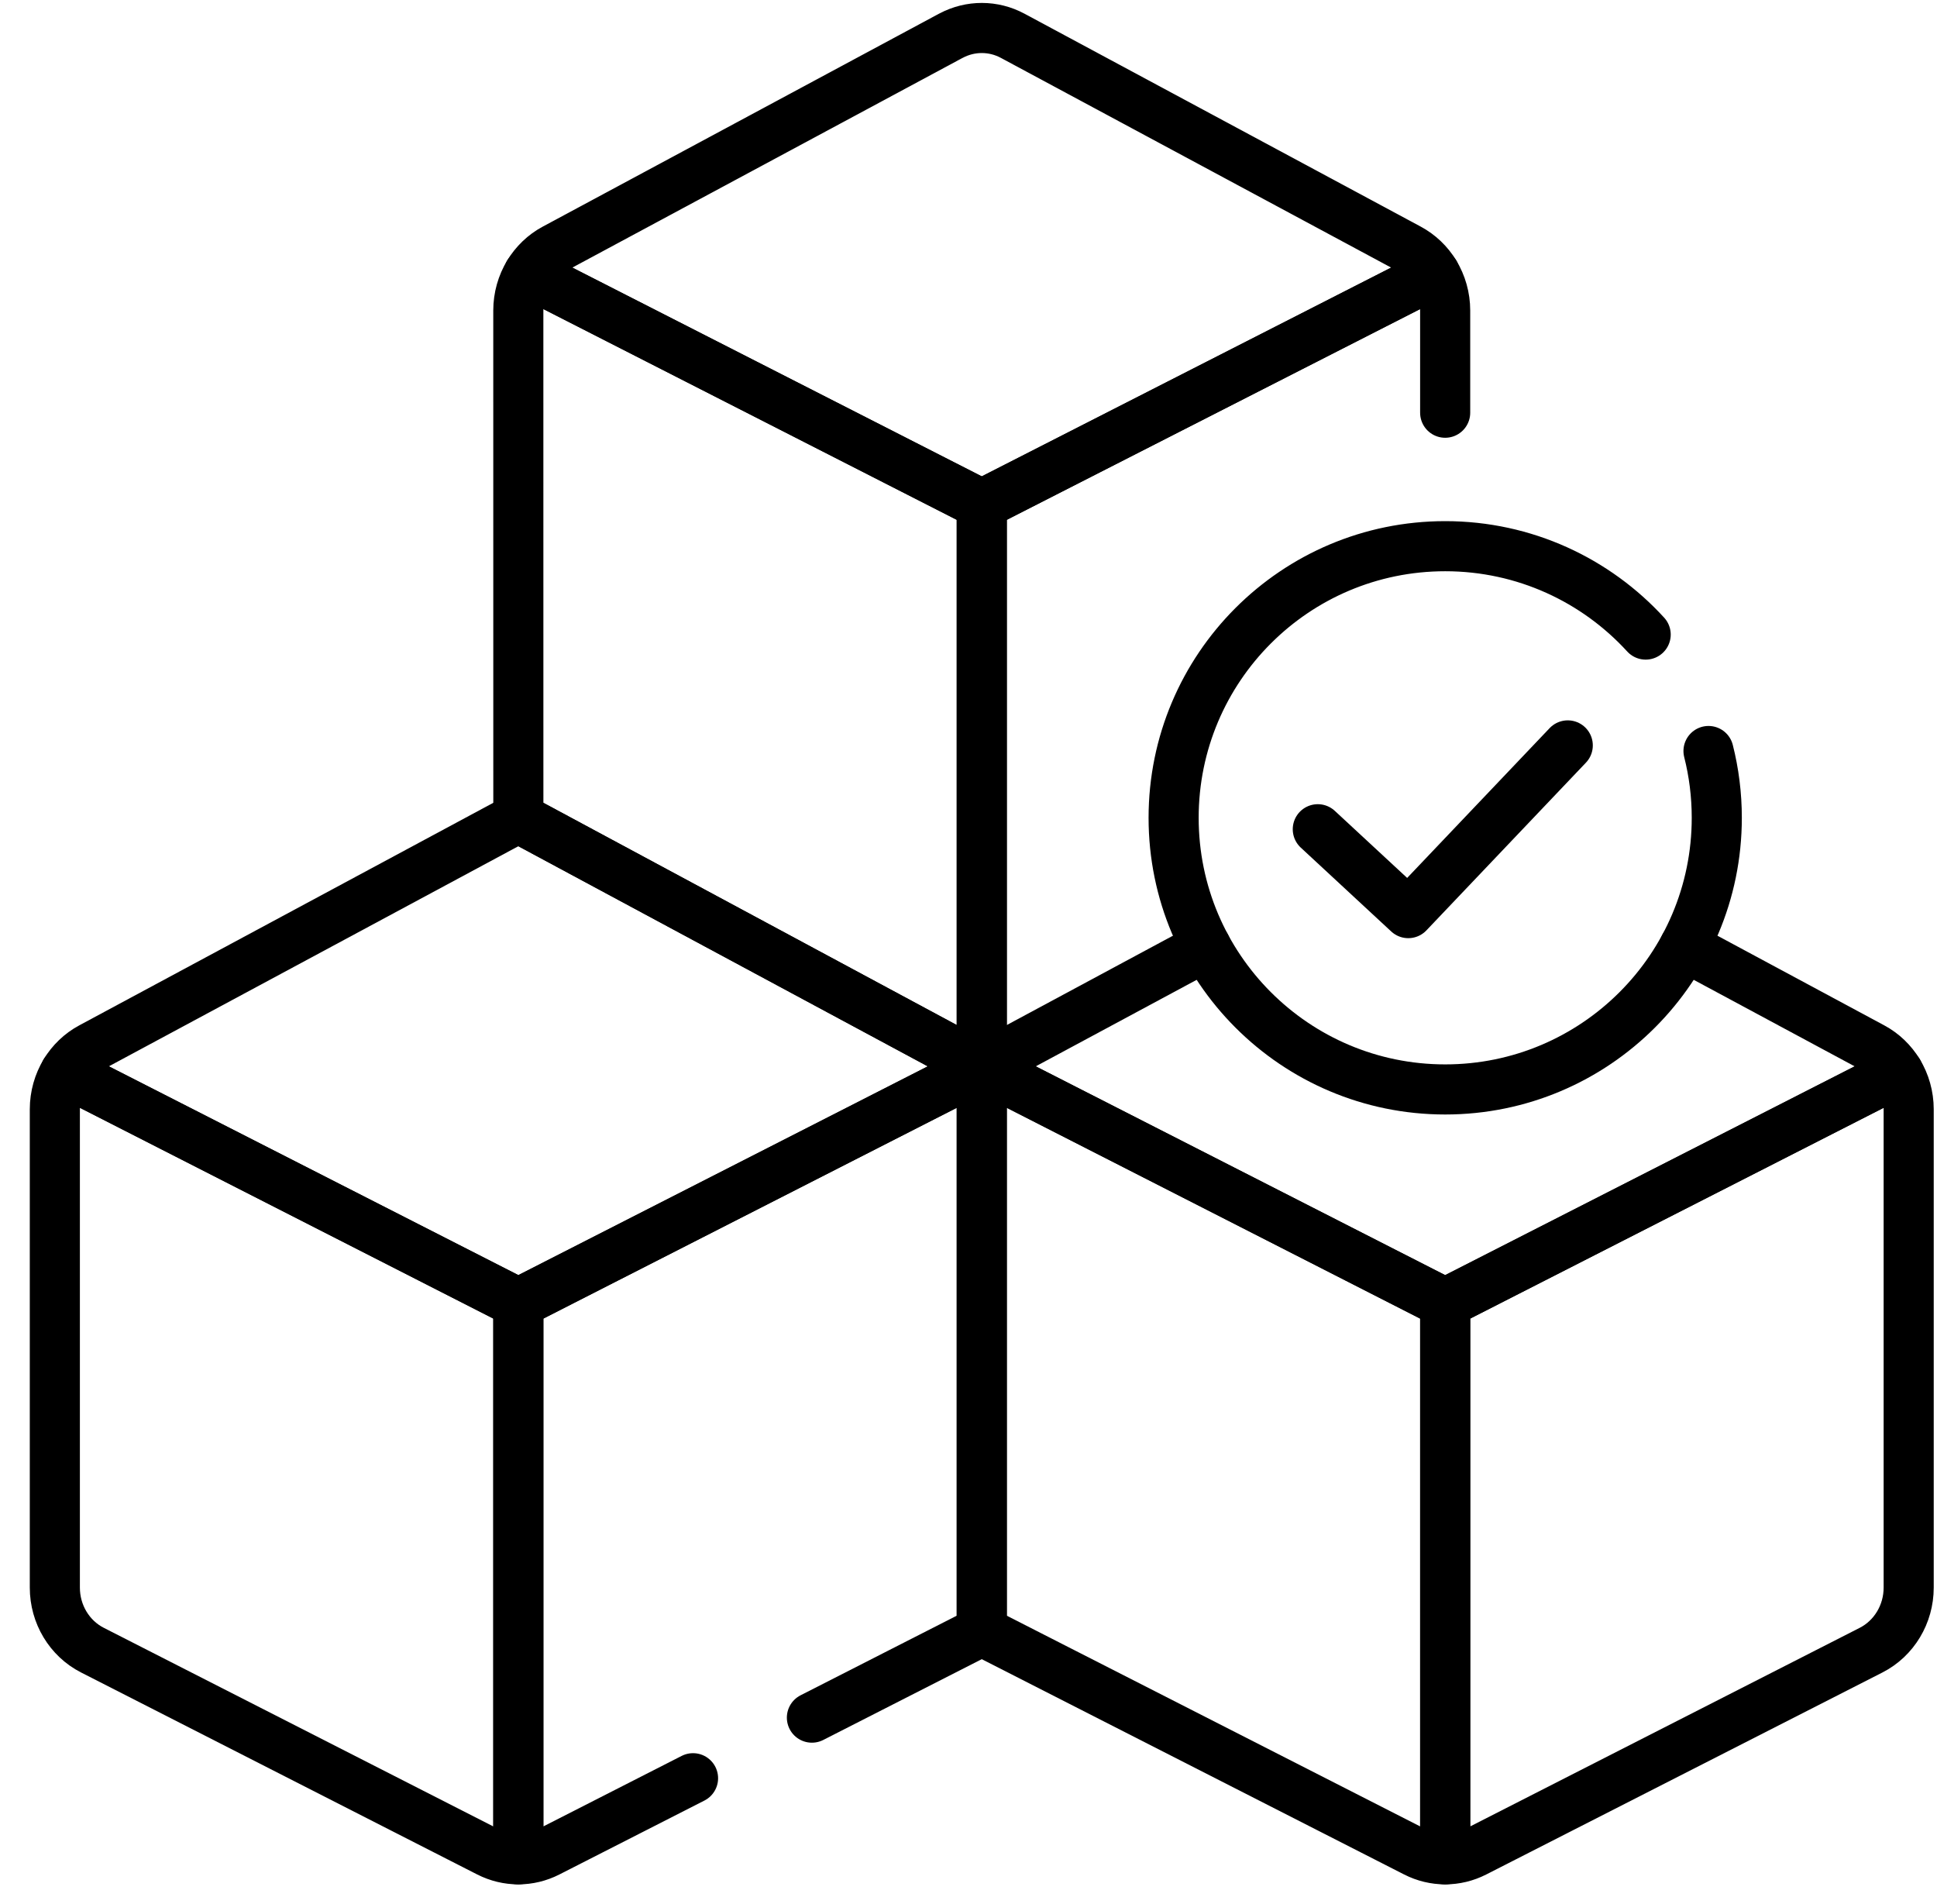 <svg width="58" height="57" viewBox="0 0 58 57" fill="none" xmlns="http://www.w3.org/2000/svg">
<path d="M15.52 39.016V55.665C15.216 55.665 14.911 55.593 14.63 55.45L2.767 49.402C2.078 49.051 1.642 48.325 1.642 47.531V33.209C1.642 32.809 1.753 32.425 1.951 32.099L15.52 39.016Z" stroke="black" stroke-width="1.5" stroke-miterlimit="10" stroke-linecap="round" stroke-linejoin="round"/>
<path d="M24.311 51.423L29.397 48.831V31.942L15.521 39.017V55.665C15.825 55.665 16.13 55.593 16.41 55.45L20.752 53.237" stroke="black" stroke-width="1.5" stroke-miterlimit="10" stroke-linecap="round" stroke-linejoin="round"/>
<path d="M29.397 31.942L15.521 39.016L1.951 32.098C2.139 31.79 2.405 31.531 2.729 31.358L15.521 24.483L29.397 31.942Z" stroke="black" stroke-width="1.5" stroke-miterlimit="10" stroke-linecap="round" stroke-linejoin="round"/>
<path d="M43.274 39.016V55.665C43.578 55.665 43.883 55.593 44.163 55.45L56.027 49.402C56.715 49.051 57.152 48.325 57.152 47.531V33.209C57.152 32.809 57.041 32.425 56.843 32.099L43.274 39.016Z" stroke="black" stroke-width="1.5" stroke-miterlimit="10" stroke-linecap="round" stroke-linejoin="round"/>
<path d="M43.273 39.017V55.665C42.969 55.665 42.664 55.593 42.384 55.45L29.397 48.831V31.942L43.273 39.017Z" stroke="black" stroke-width="1.5" stroke-miterlimit="10" stroke-linecap="round" stroke-linejoin="round"/>
<path d="M36.109 28.334L29.397 31.942L43.273 39.017L56.843 32.099C56.655 31.791 56.389 31.531 56.065 31.358L50.438 28.334" stroke="black" stroke-width="1.5" stroke-miterlimit="10" stroke-linecap="round" stroke-linejoin="round"/>
<path d="M29.397 15.103V31.942L15.521 24.483L15.52 9.296C15.52 8.896 15.631 8.513 15.829 8.186L29.397 15.103Z" stroke="black" stroke-width="1.5" stroke-miterlimit="10" stroke-linecap="round" stroke-linejoin="round"/>
<path d="M29.397 31.942V15.103L42.964 8.186C43.162 8.513 43.273 8.896 43.273 9.296L43.273 12.356" stroke="black" stroke-width="1.5" stroke-miterlimit="10" stroke-linecap="round" stroke-linejoin="round"/>
<path d="M42.964 8.186L29.397 15.103L15.829 8.186C16.017 7.877 16.283 7.618 16.607 7.445L28.469 1.072C28.472 1.071 28.474 1.069 28.478 1.068C29.058 0.76 29.746 0.761 30.324 1.072L42.186 7.445C42.51 7.619 42.777 7.877 42.964 8.186Z" stroke="black" stroke-width="1.5" stroke-miterlimit="10" stroke-linecap="round" stroke-linejoin="round"/>
<path d="M49.277 18.998C47.79 17.372 45.651 16.352 43.274 16.352C38.782 16.352 35.142 19.992 35.142 24.484C35.142 28.975 38.782 32.616 43.274 32.616C47.765 32.616 51.406 28.975 51.406 24.484C51.406 23.794 51.32 23.124 51.158 22.484" stroke="black" stroke-width="1.5" stroke-miterlimit="10" stroke-linecap="round" stroke-linejoin="round"/>
<path d="M39.459 24.826L42.168 27.337L46.944 22.316" stroke="black" stroke-width="1.5" stroke-miterlimit="10" stroke-linecap="round" stroke-linejoin="round"/>
</svg>
